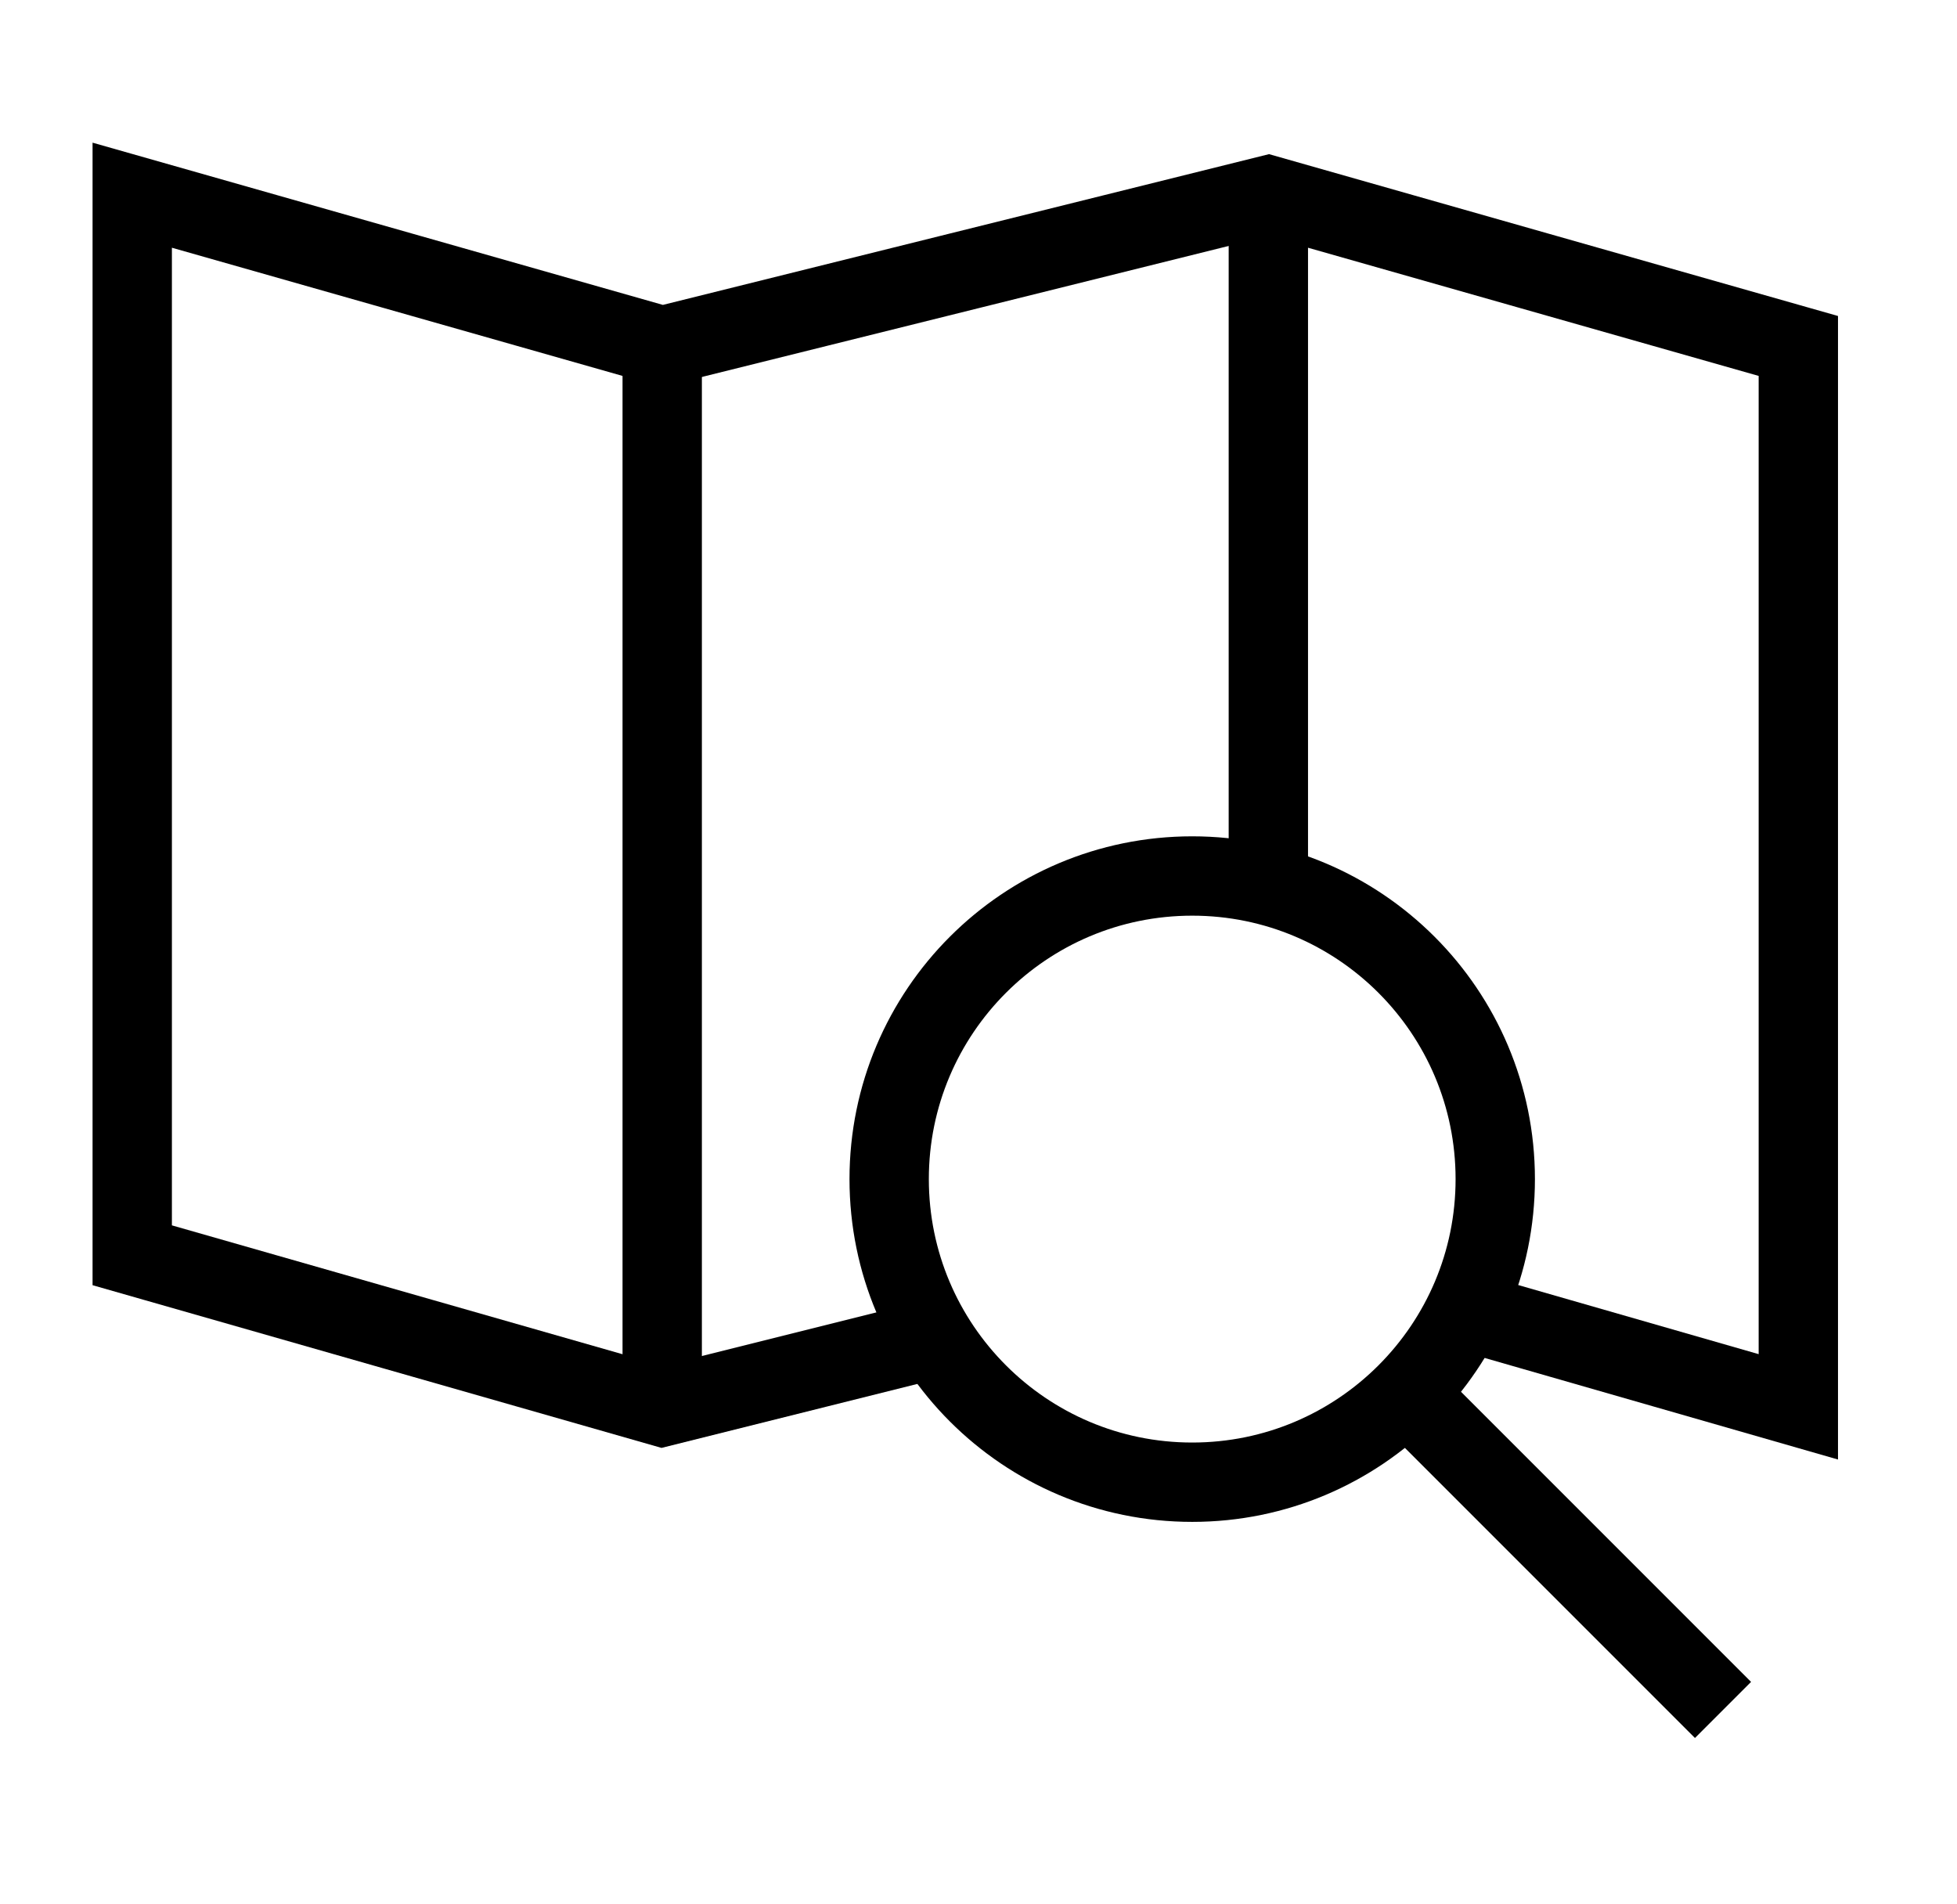 <svg xmlns="http://www.w3.org/2000/svg" width="37" height="36" viewBox="0 0 37 36" fill="none"><path d="M27.685 24.78L34 26.595V6.54L23.98 3.69L12.52 6.54L2.5 3.69V23.73L12.52 26.595L17.68 25.305" stroke="black" stroke-width="1.5" stroke-miterlimit="10"/><path d="M12.52 6.54V26.595" stroke="black" stroke-width="1.5" stroke-miterlimit="10"/><path d="M23.98 16.755V3.675" stroke="black" stroke-width="1.5" stroke-miterlimit="10"/><path d="M22.541 28.02C25.705 28.02 28.27 25.454 28.27 22.29C28.27 19.125 25.705 16.56 22.541 16.56C19.376 16.56 16.811 19.125 16.811 22.29C16.811 25.454 19.376 28.02 22.541 28.02Z" stroke="black" stroke-width="1.5" stroke-miterlimit="10"/><path d="M26.846 26.595L32.576 32.325" stroke="black" stroke-width="1.5" stroke-miterlimit="10"/></svg>